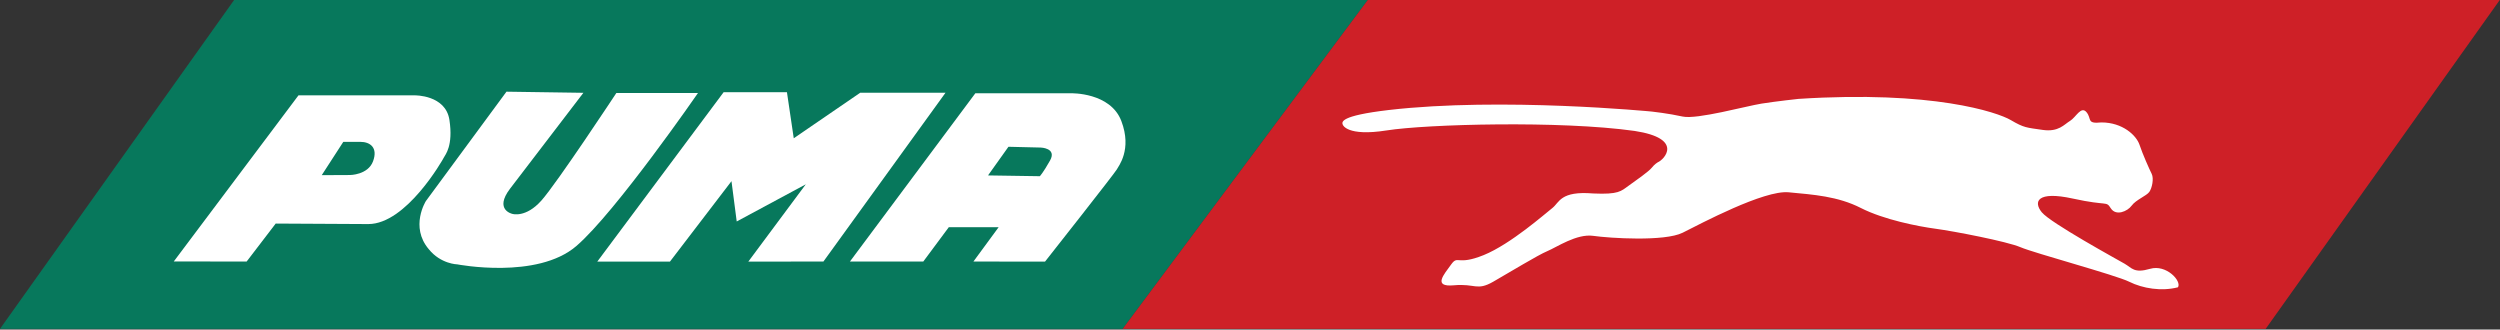 <?xml version="1.0" encoding="UTF-8" standalone="no"?><!DOCTYPE svg PUBLIC "-//W3C//DTD SVG 1.1//EN" "http://www.w3.org/Graphics/SVG/1.1/DTD/svg11.dtd"><svg width="100%" height="100%" viewBox="0 0 3467 457" version="1.1" xmlns="http://www.w3.org/2000/svg" xmlns:xlink="http://www.w3.org/1999/xlink" xml:space="preserve" xmlns:serif="http://www.serif.com/" style="fill-rule:evenodd;clip-rule:evenodd;stroke-linejoin:round;stroke-miterlimit:2;"><rect x="0" y="0" width="3467" height="457" fill="#333333" stroke="none"/><g><path d="M324.674,0l-324.674,456.068l1556.93,-0l339.922,-456.068l-1572.17,0Z" style="fill:#07785c;fill-rule:nonzero;"/><path d="M3466.67,0l-1569.82,0l-339.922,456.068l1585.1,-0l324.636,-456.068Z" style="fill:#ce2027;fill-rule:nonzero;"/><path d="M517.331,223.685c-7.084,19.036 -32.123,19.036 -32.123,19.036l-39.01,0.183l29.896,-46.185l23.541,-0c13.62,-0 24.766,7.903 17.696,26.966Zm105.937,-57.344c-5.26,-34.818 -47.89,-34.101 -47.89,-34.101l-161.459,-0l-172.968,230.403l101.119,0.013l40.274,-52.617l128.45,0.703c52.617,0 103.047,-88.88 104.87,-92.513c1.823,-3.698 13.047,-15.82 7.604,-51.888Z" style="fill:#fff;fill-rule:nonzero;"/><path d="M854.766,128.958c-0,0 -82.188,124.662 -103.946,149.141c-21.784,24.492 -40.286,18.503 -40.286,18.503c-0,-0 -25.573,-5.43 -3.268,-34.831c22.33,-29.375 101.783,-133.06 101.783,-133.06l-106.679,-1.563l-111.745,151.667c0,0 -22.5,35.573 3.997,66.771c16.68,20.69 39.545,21.042 39.545,21.042c-0,-0 110.651,21.419 165.091,-25.391c54.427,-46.81 168.724,-212.279 168.724,-212.279l-113.216,0Z" style="fill:#fff;fill-rule:nonzero;"/><path d="M1192.94,128.62l-92.162,63.125l-9.44,-63.867l-87.812,-0l-175.235,234.935l100.808,-0.027l85.325,-111.536l7.253,55.885l95.794,-51.523l-79.701,107.174l104.141,-0.078l169.323,-234.088l-118.294,-0Z" style="fill:#fff;fill-rule:nonzero;"/><path d="M1456.2,222.591c-9.805,17.422 -14.154,21.771 -14.154,21.771l-71.849,-1.094l28.308,-39.726l44.635,1.08c0,0 22.852,0.56 13.06,17.969Zm98.867,-54.792c-15.234,-39.921 -69.661,-38.45 -69.661,-38.45l-132.813,-0l-173.932,233.359l101.784,-0.065l35.325,-47.539l69.115,0l-34.961,47.604l99.336,0.078c-0,0 97.278,-123.333 99.44,-127.669c2.174,-4.362 21.614,-27.422 6.367,-67.318Z" style="fill:#fff;fill-rule:nonzero;"/><path d="M2290.91,154.74c0,-0 -208.268,-20.326 -365.013,-2.175c-68.033,7.982 -65.312,16.693 -63.684,20.495c-0,-0 5.625,16.497 60.781,7.812c55.156,-8.711 240.911,-13.815 343.958,0.717c68.763,10.533 41.016,39.921 31.953,43.528c0,0 -4.349,2.539 -8.359,7.63c-3.998,5.079 -22.123,17.787 -32.279,25.039c-10.169,7.253 -13.437,12.162 -48.815,10.521c-45.703,-3.802 -46.81,12.513 -56.588,20.144c-9.818,7.604 -57.709,50.065 -95.261,65.312c-37.552,15.221 -35.364,-0.56 -45.169,13.047c-9.792,13.633 -26.12,31.588 3.815,28.854c29.922,-2.721 31.549,8.164 54.414,-4.896c22.852,-13.073 62.044,-37.005 75.104,-42.461c13.073,-5.429 40.834,-24.492 63.685,-21.224c22.852,3.256 99.05,8.164 124.089,-4.349c25.065,-12.526 112.669,-59.31 146.966,-56.054c34.284,3.268 68.034,5.429 100.13,21.771c32.122,16.315 79.479,25.572 103.971,28.828c24.493,3.281 98.503,17.422 117.539,25.599c19.063,8.164 132.253,38.632 150.756,47.89c18.541,9.245 44.635,13.607 67.513,7.63c5.455,-8.71 -16.315,-32.122 -38.659,-25.599c-22.292,6.537 -25.013,-1.093 -35.365,-7.07c-10.351,-5.989 -102.864,-56.601 -114.83,-71.302c-11.993,-14.687 -6.537,-29.922 42.994,-19.049c49.519,10.872 45.703,2.721 52.774,13.606c7.07,10.886 22.851,4.362 28.854,-3.815c5.989,-8.164 20.703,-13.606 24.492,-19.049c3.815,-5.43 6.511,-18.503 3.281,-25.013c-3.281,-6.55 -12.513,-27.24 -16.862,-40.274c-4.362,-13.073 -23.424,-31.054 -52.825,-31.054c-21.211,2.2 -13.047,-4.87 -20.664,-14.141c-7.617,-9.258 -14.701,7.083 -22.839,11.979c-8.203,4.896 -15.833,15.781 -38.125,12.513c-22.33,-3.255 -25.586,-2.721 -44.075,-13.607c-18.503,-10.885 -108.308,-41.367 -294.453,-29.388c-0,0 -30.482,3.269 -51.172,6.537c-20.677,3.268 -89.805,22.305 -109.401,17.956c-19.571,-4.362 -42.631,-6.888 -42.631,-6.888Z" style="fill:#fff;fill-rule:nonzero;"/></g></svg>